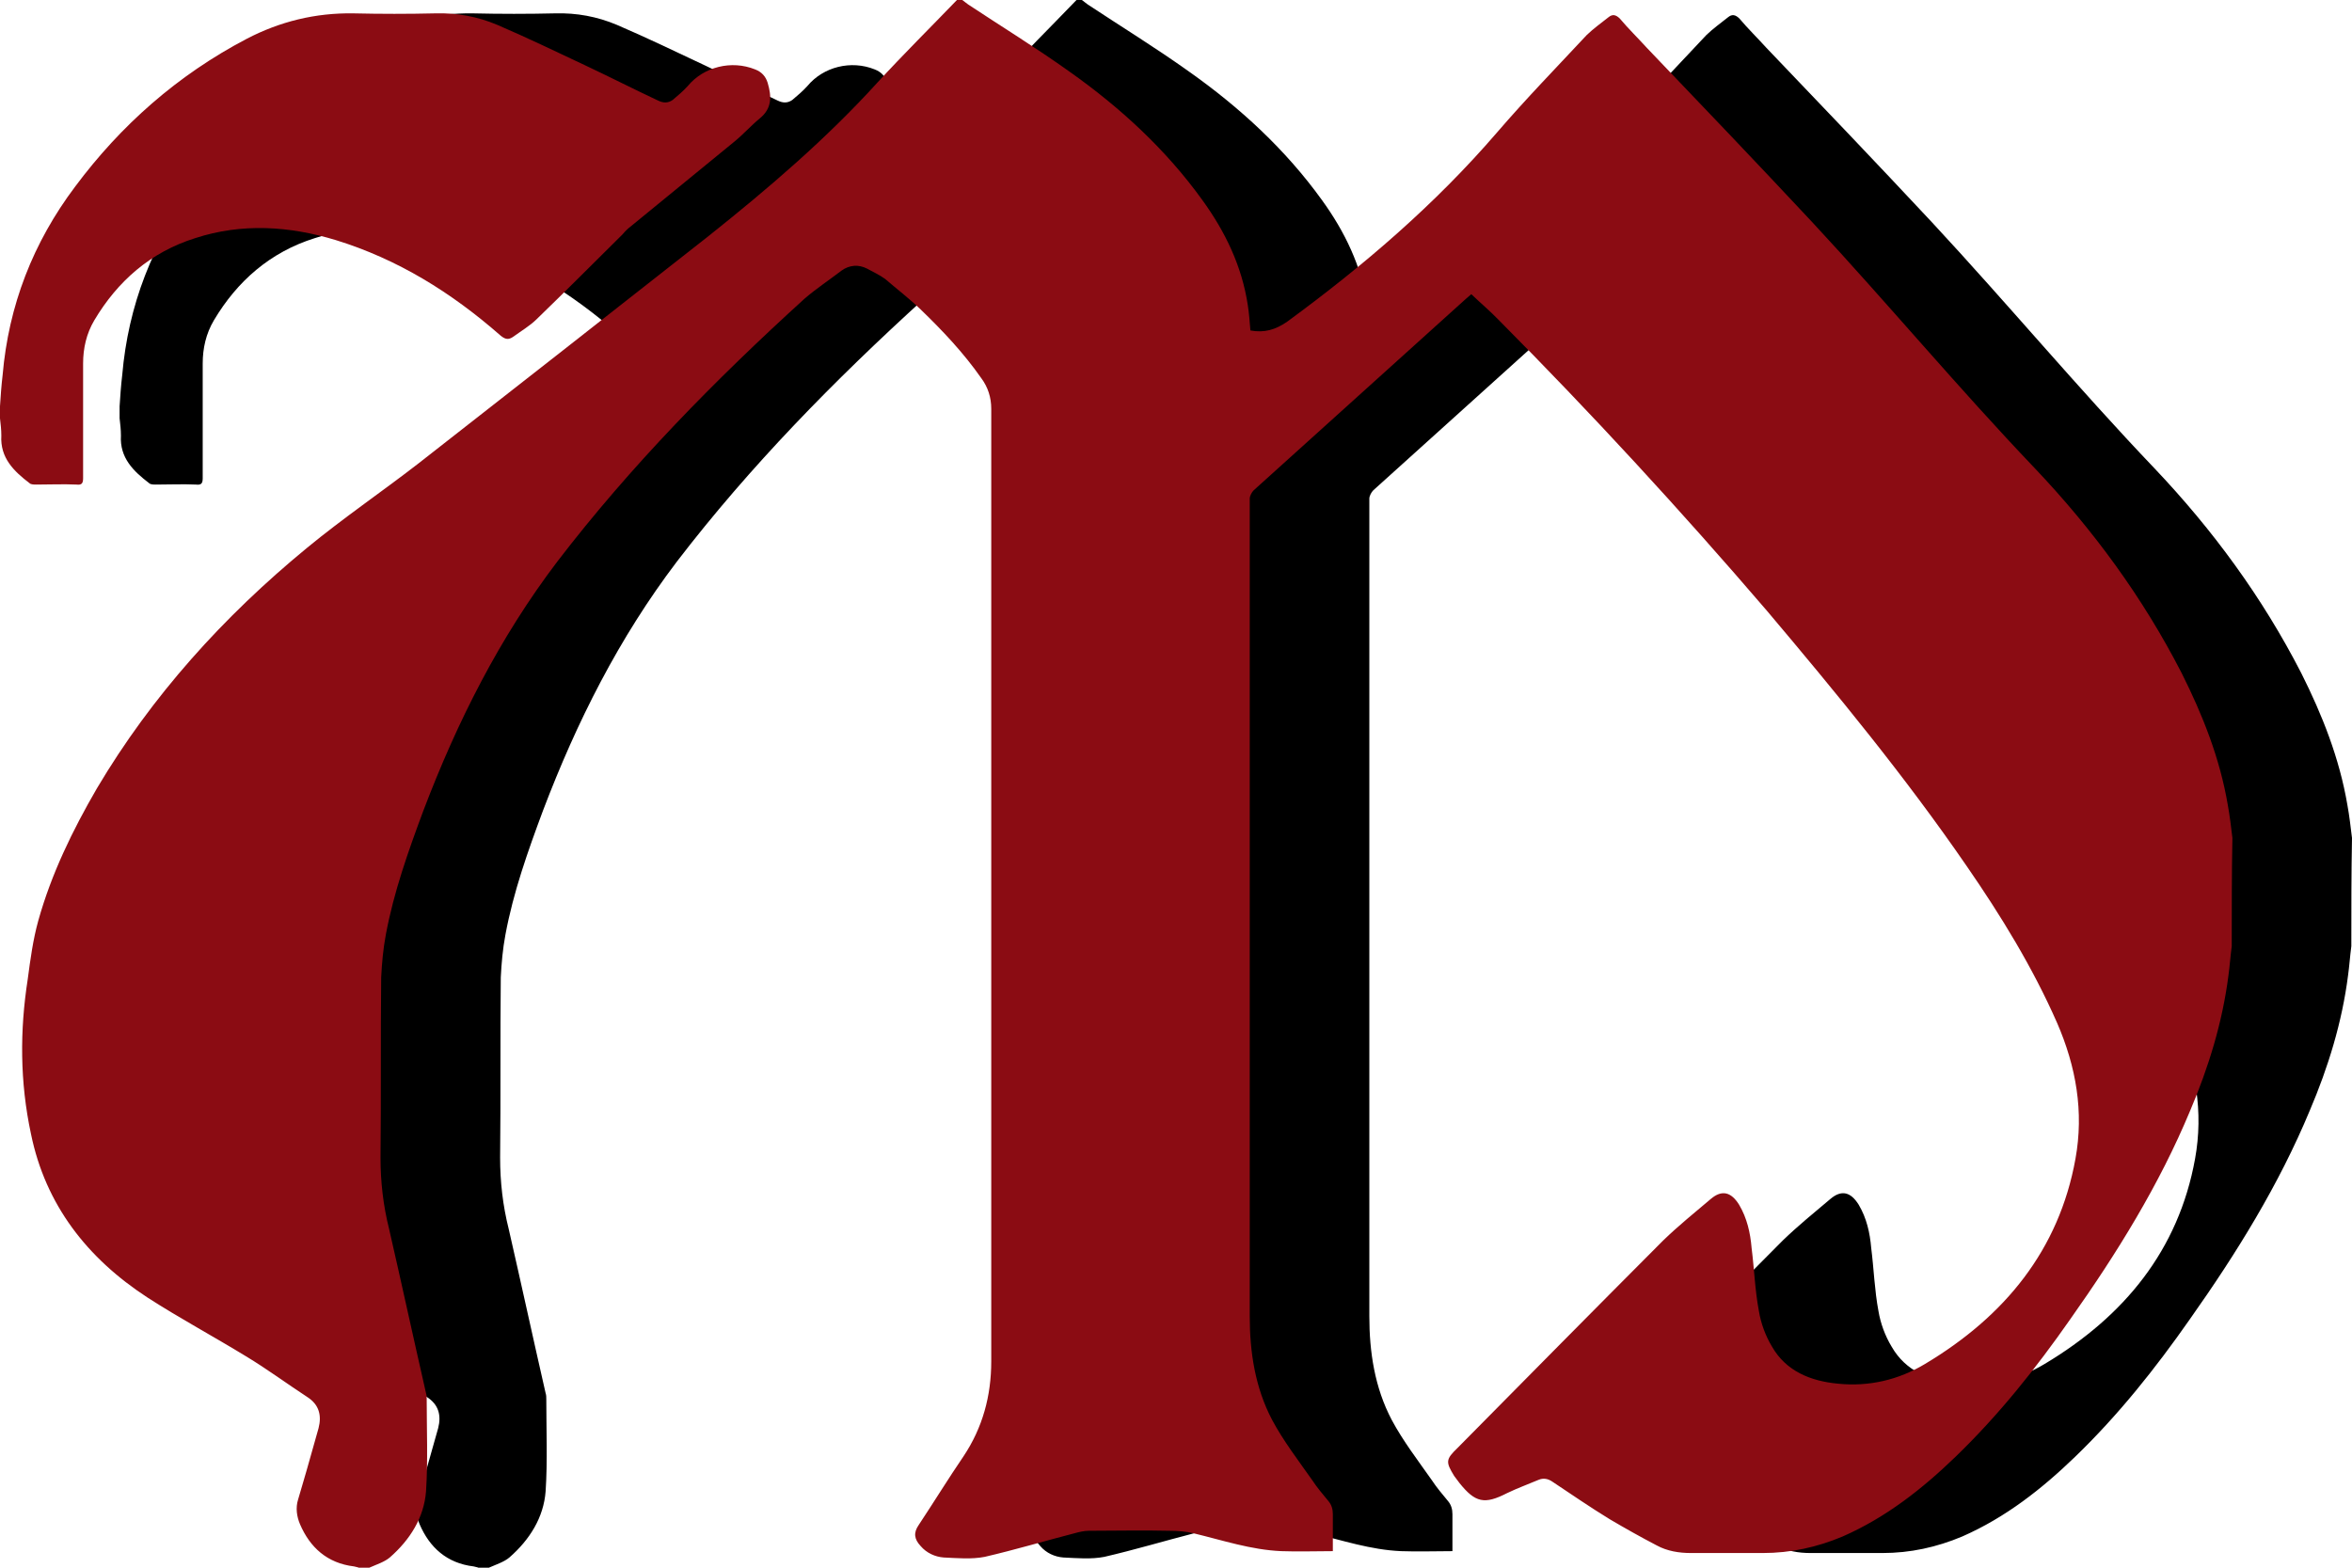 <?xml version="1.0" encoding="UTF-8"?> <svg xmlns="http://www.w3.org/2000/svg" width="60" height="40" viewBox="0 0 60 40" fill="none"><path d="M59.983 24.143C59.95 24.387 59.933 24.647 59.899 24.89C59.748 26.076 59.394 27.23 58.923 28.335C58.133 30.236 57.056 31.974 55.861 33.664C54.986 34.915 54.044 36.101 52.934 37.173C52.093 37.985 51.167 38.717 50.057 39.204C49.401 39.48 48.728 39.626 48.021 39.626C47.416 39.626 46.793 39.626 46.188 39.626C45.885 39.626 45.582 39.578 45.313 39.431C44.909 39.22 44.505 38.993 44.118 38.765C43.614 38.456 43.142 38.132 42.654 37.807C42.537 37.725 42.419 37.709 42.301 37.758C42.032 37.872 41.763 37.969 41.494 38.099C40.922 38.392 40.686 38.343 40.282 37.839C40.232 37.774 40.198 37.725 40.148 37.66C39.929 37.303 39.929 37.238 40.232 36.946C41.981 35.175 43.731 33.404 45.481 31.649C45.868 31.275 46.288 30.934 46.692 30.593C46.978 30.349 47.214 30.414 47.416 30.739C47.618 31.08 47.702 31.454 47.735 31.844C47.803 32.38 47.819 32.916 47.92 33.453C47.971 33.761 48.089 34.086 48.257 34.362C48.61 34.98 49.233 35.24 49.939 35.305C50.73 35.386 51.487 35.207 52.16 34.801C54.196 33.583 55.575 31.893 55.996 29.57C56.215 28.367 56.013 27.214 55.525 26.093C54.902 24.679 54.095 23.363 53.22 22.096C51.655 19.821 49.906 17.693 48.122 15.581C45.935 13.03 43.647 10.544 41.275 8.156C41.056 7.929 40.821 7.734 40.585 7.506C40.535 7.555 40.484 7.587 40.434 7.636C38.634 9.261 36.833 10.886 35.033 12.51C34.983 12.559 34.932 12.656 34.932 12.721C34.932 19.675 34.932 26.629 34.932 33.583C34.932 34.492 35.067 35.402 35.504 36.231C35.79 36.767 36.177 37.27 36.531 37.774C36.648 37.953 36.8 38.132 36.934 38.294C37.019 38.392 37.052 38.505 37.052 38.635C37.052 38.944 37.052 39.269 37.052 39.578C36.598 39.578 36.177 39.594 35.74 39.578C34.966 39.545 34.242 39.301 33.502 39.123C33.3 39.074 33.099 39.058 32.88 39.058C32.19 39.041 31.517 39.058 30.827 39.058C30.709 39.058 30.575 39.09 30.457 39.123C29.7 39.318 28.943 39.545 28.169 39.724C27.833 39.789 27.479 39.756 27.126 39.74C26.907 39.724 26.689 39.626 26.537 39.448C26.369 39.269 26.352 39.106 26.487 38.911C26.874 38.327 27.244 37.725 27.631 37.157C28.119 36.426 28.337 35.613 28.337 34.736C28.337 29.131 28.337 23.526 28.337 17.92C28.337 15.418 28.337 12.933 28.337 10.431C28.337 10.138 28.253 9.878 28.085 9.651C27.631 9.001 27.092 8.432 26.537 7.896C26.251 7.62 25.931 7.376 25.629 7.116C25.494 7.019 25.326 6.937 25.174 6.856C24.956 6.742 24.72 6.759 24.518 6.905C24.199 7.149 23.879 7.36 23.576 7.62C21.288 9.699 19.135 11.893 17.267 14.33C15.787 16.279 14.71 18.424 13.852 20.682C13.465 21.722 13.095 22.762 12.893 23.851C12.826 24.208 12.792 24.582 12.775 24.939C12.758 26.466 12.775 28.01 12.758 29.537C12.758 30.154 12.826 30.756 12.977 31.357C13.297 32.754 13.6 34.151 13.919 35.548C13.936 35.597 13.936 35.646 13.936 35.695C13.936 36.474 13.97 37.27 13.919 38.05C13.869 38.717 13.515 39.285 12.994 39.74C12.859 39.854 12.657 39.919 12.472 40C12.388 40 12.304 40 12.203 40C12.169 39.984 12.136 39.984 12.085 39.968C11.396 39.886 10.958 39.48 10.706 38.895C10.622 38.7 10.588 38.473 10.655 38.262C10.723 38.018 10.807 37.758 10.874 37.514C10.975 37.157 11.076 36.799 11.177 36.442C11.261 36.117 11.194 35.841 10.891 35.646C10.369 35.305 9.865 34.931 9.326 34.606C8.502 34.102 7.627 33.631 6.819 33.111C5.272 32.104 4.212 30.739 3.842 28.936C3.556 27.604 3.556 26.288 3.757 24.988C3.825 24.484 3.892 23.98 4.027 23.493C4.363 22.291 4.901 21.186 5.524 20.114C6.92 17.758 8.754 15.727 10.891 13.972C11.799 13.225 12.775 12.559 13.7 11.844C16.174 9.911 18.663 7.961 21.12 6.028C22.651 4.809 24.131 3.542 25.444 2.096C26.1 1.381 26.79 0.699 27.462 1.90735e-06C27.513 1.90735e-06 27.547 1.90735e-06 27.597 1.90735e-06C27.648 0.032 27.698 0.081 27.748 0.114C28.607 0.682 29.481 1.219 30.323 1.82C31.635 2.746 32.796 3.818 33.721 5.102C34.31 5.914 34.73 6.791 34.882 7.782C34.916 7.994 34.932 8.221 34.949 8.432C35.302 8.497 35.588 8.416 35.891 8.205C37.843 6.775 39.66 5.215 41.241 3.379C41.981 2.518 42.755 1.722 43.529 0.894C43.698 0.731 43.9 0.585 44.084 0.439C44.185 0.357 44.27 0.374 44.371 0.471C44.589 0.731 44.825 0.959 45.06 1.219C46.474 2.697 47.887 4.175 49.283 5.67C51.201 7.734 53.001 9.894 54.953 11.941C56.45 13.518 57.712 15.24 58.705 17.173C59.243 18.245 59.68 19.35 59.882 20.536C59.933 20.812 59.966 21.105 60 21.381C59.983 22.275 59.983 23.201 59.983 24.143Z" fill="black"></path><path d="M3.051 10.366C3.068 10.106 3.085 9.846 3.118 9.569C3.27 7.799 3.892 6.19 4.969 4.76C6.13 3.201 7.577 1.917 9.343 0.991C10.184 0.552 11.093 0.325 12.069 0.341C12.758 0.357 13.465 0.357 14.155 0.341C14.71 0.325 15.232 0.422 15.736 0.634C16.493 0.959 17.233 1.316 17.991 1.673C18.613 1.966 19.219 2.275 19.841 2.567C19.976 2.632 20.094 2.632 20.211 2.551C20.346 2.437 20.481 2.323 20.598 2.193C21.002 1.706 21.709 1.527 22.314 1.771C22.483 1.836 22.584 1.95 22.634 2.112C22.735 2.453 22.752 2.762 22.432 3.022C22.213 3.201 22.012 3.428 21.793 3.607C20.918 4.322 20.026 5.053 19.151 5.768C19.067 5.833 19 5.898 18.933 5.979C18.192 6.71 17.469 7.441 16.729 8.156C16.561 8.318 16.342 8.448 16.14 8.595C16.022 8.676 15.938 8.66 15.82 8.562C14.559 7.457 13.196 6.613 11.614 6.125C10.437 5.768 9.225 5.686 8.031 6.076C6.887 6.434 6.046 7.181 5.457 8.172C5.255 8.513 5.171 8.887 5.171 9.277C5.171 10.252 5.171 11.227 5.171 12.201C5.171 12.331 5.137 12.38 5.002 12.364C4.666 12.348 4.33 12.364 3.976 12.364C3.926 12.364 3.842 12.364 3.808 12.331C3.404 12.023 3.051 11.682 3.085 11.113C3.085 10.967 3.068 10.82 3.051 10.674C3.051 10.577 3.051 10.463 3.051 10.366Z" fill="black"></path><path d="M56.932 24.143C56.899 24.387 56.882 24.647 56.848 24.89C56.697 26.076 56.343 27.23 55.873 28.335C55.082 30.236 54.005 31.974 52.81 33.664C51.936 34.915 50.993 36.101 49.883 37.173C49.042 37.985 48.117 38.717 47.006 39.204C46.35 39.48 45.677 39.626 44.971 39.626C44.365 39.626 43.742 39.626 43.137 39.626C42.834 39.626 42.531 39.578 42.262 39.431C41.858 39.22 41.454 38.993 41.067 38.765C40.563 38.456 40.092 38.132 39.604 37.807C39.486 37.725 39.368 37.709 39.25 37.758C38.981 37.872 38.712 37.969 38.443 38.099C37.871 38.392 37.635 38.343 37.231 37.839C37.181 37.774 37.147 37.725 37.097 37.66C36.878 37.303 36.878 37.238 37.181 36.946C38.931 35.175 40.68 33.404 42.43 31.649C42.817 31.275 43.238 30.934 43.641 30.593C43.927 30.349 44.163 30.414 44.365 30.739C44.567 31.08 44.651 31.454 44.684 31.844C44.752 32.38 44.769 32.916 44.87 33.453C44.92 33.761 45.038 34.086 45.206 34.362C45.559 34.98 46.182 35.24 46.889 35.305C47.679 35.386 48.436 35.207 49.109 34.801C51.145 33.583 52.525 31.893 52.945 29.57C53.164 28.367 52.962 27.214 52.474 26.093C51.852 24.679 51.044 23.363 50.169 22.096C48.605 19.821 46.855 17.693 45.072 15.581C42.884 13.03 40.596 10.544 38.224 8.156C38.005 7.929 37.77 7.734 37.534 7.506C37.484 7.555 37.433 7.587 37.383 7.636C35.583 9.261 33.783 10.886 31.982 12.51C31.932 12.559 31.881 12.656 31.881 12.721C31.881 19.675 31.881 26.629 31.881 33.583C31.881 34.492 32.016 35.402 32.453 36.231C32.739 36.767 33.126 37.27 33.48 37.774C33.597 37.953 33.749 38.132 33.883 38.294C33.968 38.392 34.001 38.505 34.001 38.635C34.001 38.944 34.001 39.269 34.001 39.578C33.547 39.578 33.126 39.594 32.689 39.578C31.915 39.545 31.192 39.301 30.451 39.123C30.25 39.074 30.048 39.058 29.829 39.058C29.139 39.041 28.466 39.058 27.776 39.058C27.659 39.058 27.524 39.09 27.406 39.123C26.649 39.318 25.892 39.545 25.118 39.724C24.782 39.789 24.428 39.756 24.075 39.74C23.856 39.724 23.638 39.626 23.486 39.448C23.318 39.269 23.301 39.106 23.436 38.911C23.823 38.327 24.193 37.725 24.58 37.157C25.068 36.426 25.287 35.613 25.287 34.736C25.287 29.131 25.287 23.526 25.287 17.92C25.287 15.418 25.287 12.933 25.287 10.431C25.287 10.138 25.202 9.878 25.034 9.651C24.58 9.001 24.041 8.432 23.486 7.896C23.2 7.62 22.881 7.376 22.578 7.116C22.443 7.019 22.275 6.937 22.123 6.856C21.905 6.742 21.669 6.759 21.467 6.905C21.148 7.149 20.828 7.36 20.525 7.62C18.237 9.699 16.084 11.893 14.216 14.33C12.736 16.279 11.659 18.424 10.801 20.682C10.414 21.722 10.044 22.762 9.842 23.851C9.775 24.208 9.741 24.582 9.724 24.939C9.707 26.466 9.724 28.01 9.707 29.537C9.707 30.154 9.775 30.756 9.926 31.357C10.246 32.754 10.549 34.151 10.868 35.548C10.885 35.597 10.885 35.646 10.885 35.695C10.885 36.474 10.919 37.27 10.868 38.05C10.818 38.717 10.464 39.285 9.943 39.74C9.808 39.854 9.606 39.919 9.421 40C9.337 40 9.253 40 9.152 40C9.119 39.984 9.085 39.984 9.034 39.968C8.345 39.886 7.907 39.48 7.655 38.895C7.571 38.7 7.537 38.473 7.604 38.262C7.672 38.018 7.756 37.758 7.823 37.514C7.924 37.157 8.025 36.799 8.126 36.442C8.21 36.117 8.143 35.841 7.84 35.646C7.318 35.305 6.814 34.931 6.275 34.606C5.451 34.102 4.576 33.631 3.769 33.111C2.221 32.104 1.161 30.739 0.791 28.936C0.505 27.604 0.505 26.288 0.707 24.988C0.774 24.484 0.841 23.98 0.976 23.493C1.312 22.291 1.851 21.186 2.473 20.114C3.87 17.758 5.703 15.727 7.84 13.972C8.748 13.225 9.724 12.559 10.65 11.844C13.123 9.911 15.613 7.961 18.069 6.028C19.6 4.809 21.081 3.542 22.393 2.096C23.049 1.381 23.739 0.699 24.412 1.90735e-06C24.462 1.90735e-06 24.496 1.90735e-06 24.546 1.90735e-06C24.597 0.032 24.647 0.081 24.698 0.114C25.556 0.682 26.43 1.219 27.272 1.82C28.584 2.746 29.745 3.818 30.67 5.102C31.259 5.914 31.68 6.791 31.831 7.782C31.865 7.994 31.881 8.221 31.898 8.432C32.252 8.497 32.538 8.416 32.84 8.205C34.792 6.775 36.609 5.215 38.19 3.379C38.931 2.518 39.705 1.722 40.478 0.894C40.647 0.731 40.849 0.585 41.034 0.439C41.135 0.357 41.219 0.374 41.32 0.471C41.538 0.731 41.774 0.959 42.01 1.219C43.423 2.697 44.836 4.175 46.232 5.67C48.15 7.734 49.95 9.894 51.902 11.941C53.399 13.518 54.661 15.24 55.654 17.173C56.192 18.245 56.63 19.35 56.831 20.536C56.882 20.812 56.916 21.105 56.949 21.381C56.932 22.275 56.932 23.201 56.932 24.143Z" fill="#8B0C13"></path><path d="M0 10.366C0.017 10.106 0.034 9.846 0.067 9.569C0.219 7.799 0.841 6.19 1.918 4.76C3.079 3.201 4.526 1.917 6.292 0.991C7.133 0.552 8.042 0.325 9.018 0.341C9.707 0.357 10.414 0.357 11.104 0.341C11.659 0.325 12.181 0.422 12.685 0.634C13.442 0.959 14.183 1.316 14.94 1.673C15.562 1.966 16.168 2.275 16.79 2.567C16.925 2.632 17.043 2.632 17.16 2.551C17.295 2.437 17.43 2.323 17.547 2.193C17.951 1.706 18.658 1.527 19.264 1.771C19.432 1.836 19.533 1.95 19.583 2.112C19.684 2.453 19.701 2.762 19.381 3.022C19.163 3.201 18.961 3.428 18.742 3.607C17.867 4.322 16.975 5.053 16.101 5.768C16.016 5.833 15.949 5.898 15.882 5.979C15.142 6.71 14.418 7.441 13.678 8.156C13.51 8.318 13.291 8.448 13.089 8.595C12.971 8.676 12.887 8.66 12.769 8.562C11.508 7.457 10.145 6.613 8.563 6.125C7.386 5.768 6.174 5.686 4.98 6.076C3.836 6.434 2.995 7.181 2.406 8.172C2.204 8.513 2.12 8.887 2.12 9.277C2.12 10.252 2.12 11.227 2.12 12.201C2.12 12.331 2.086 12.38 1.952 12.364C1.615 12.348 1.279 12.364 0.925 12.364C0.875 12.364 0.791 12.364 0.757 12.331C0.353 12.023 0 11.682 0.034 11.113C0.034 10.967 0.017 10.82 0 10.674C0 10.577 0 10.463 0 10.366Z" fill="#8B0C13"></path></svg> 